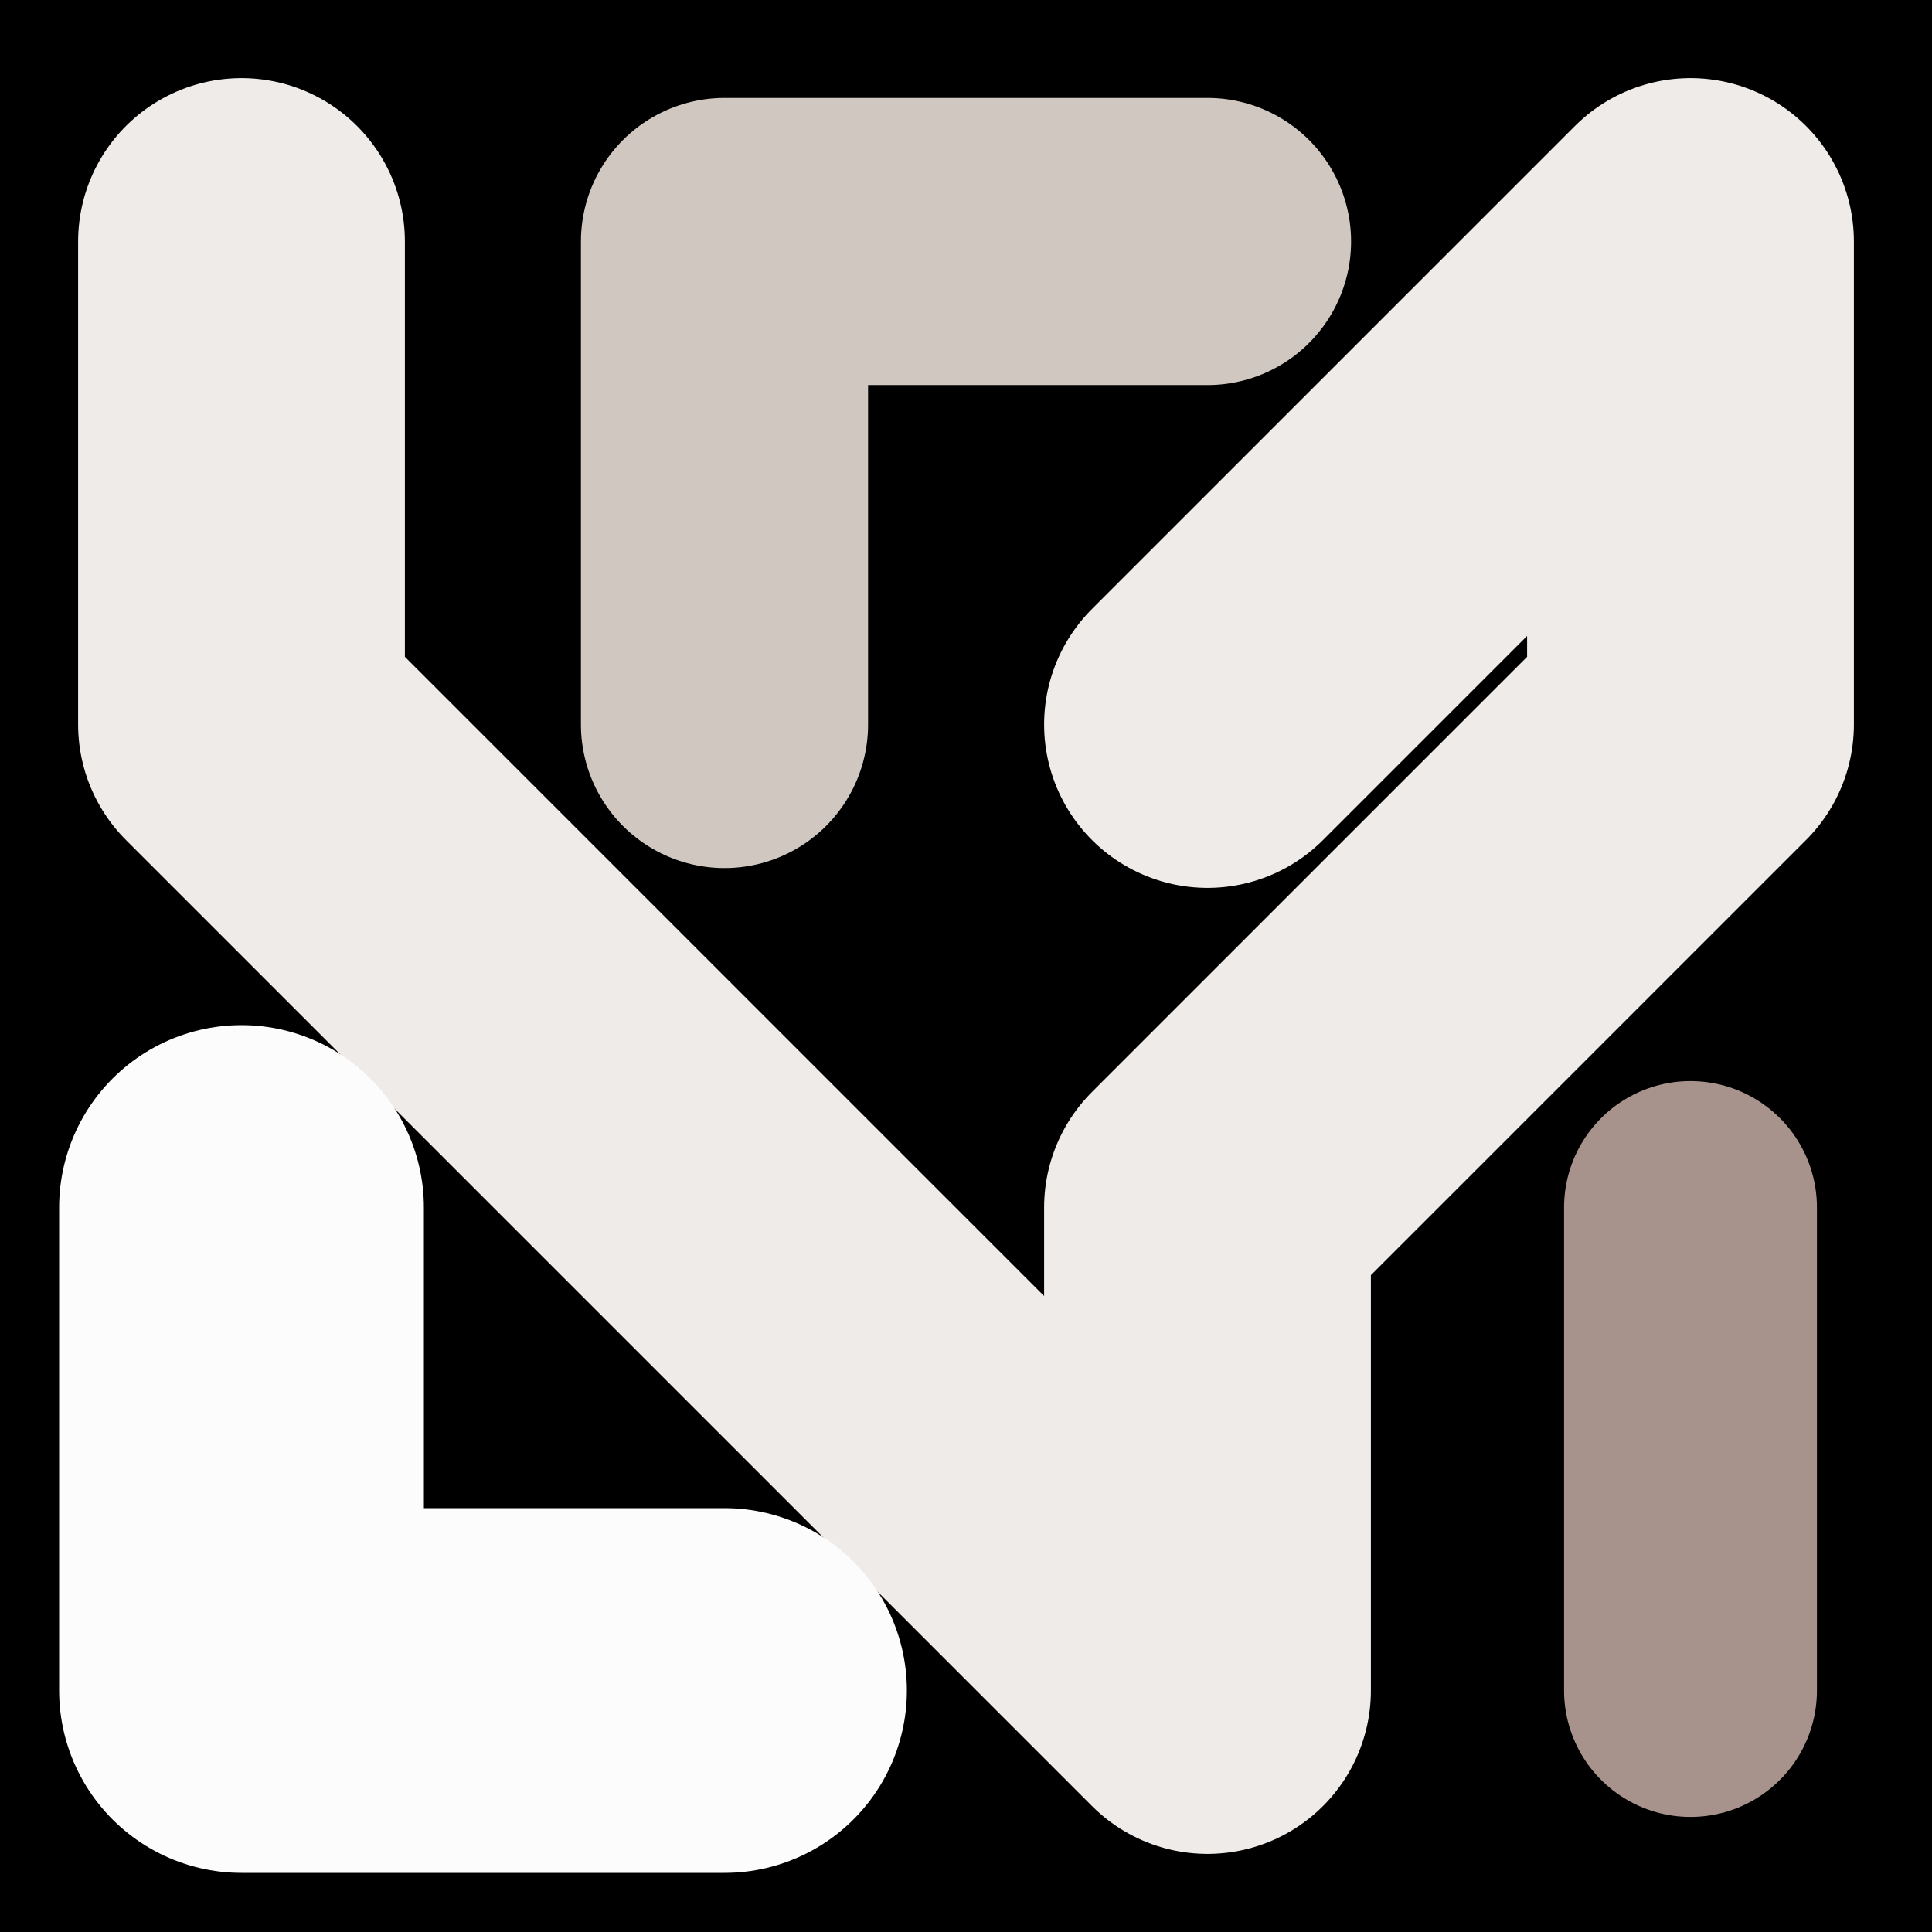 <svg viewBox="0 0 1024 1024" xmlns="http://www.w3.org/2000/svg"><rect x="0" y="0" width="1024" height="1024" fill="#333333" stroke="none"/><defs><clipPath id="a"><path d="M0 0h1024v1024H0z" style="stroke-width:0;fill:none"></path></clipPath></defs><g style="clip-path:url(#a)"><path d="M0 0h1024v1024H0z" style="stroke-width:0"></path><path d="M128 128h0v256l256 256 256 256V640l256-256V128L640 384" style="stroke-linecap:round;stroke-linejoin:round;stroke:#eeebe9;stroke-width:173.2px;fill:none"></path><path d="M384 384h0V128h256" style="stroke:#cfc7c0;stroke-width:152.2px;stroke-linecap:round;stroke-linejoin:round;fill:none"></path><path d="M128 640h0v256h256" style="stroke:#fdfcfc;stroke-width:193.33px;stroke-linecap:round;stroke-linejoin:round;fill:none"></path><path d="M896 640h0v256" style="stroke:#a7938b;stroke-width:134.03px;stroke-linecap:round;stroke-linejoin:round;fill:none"></path></g></svg>